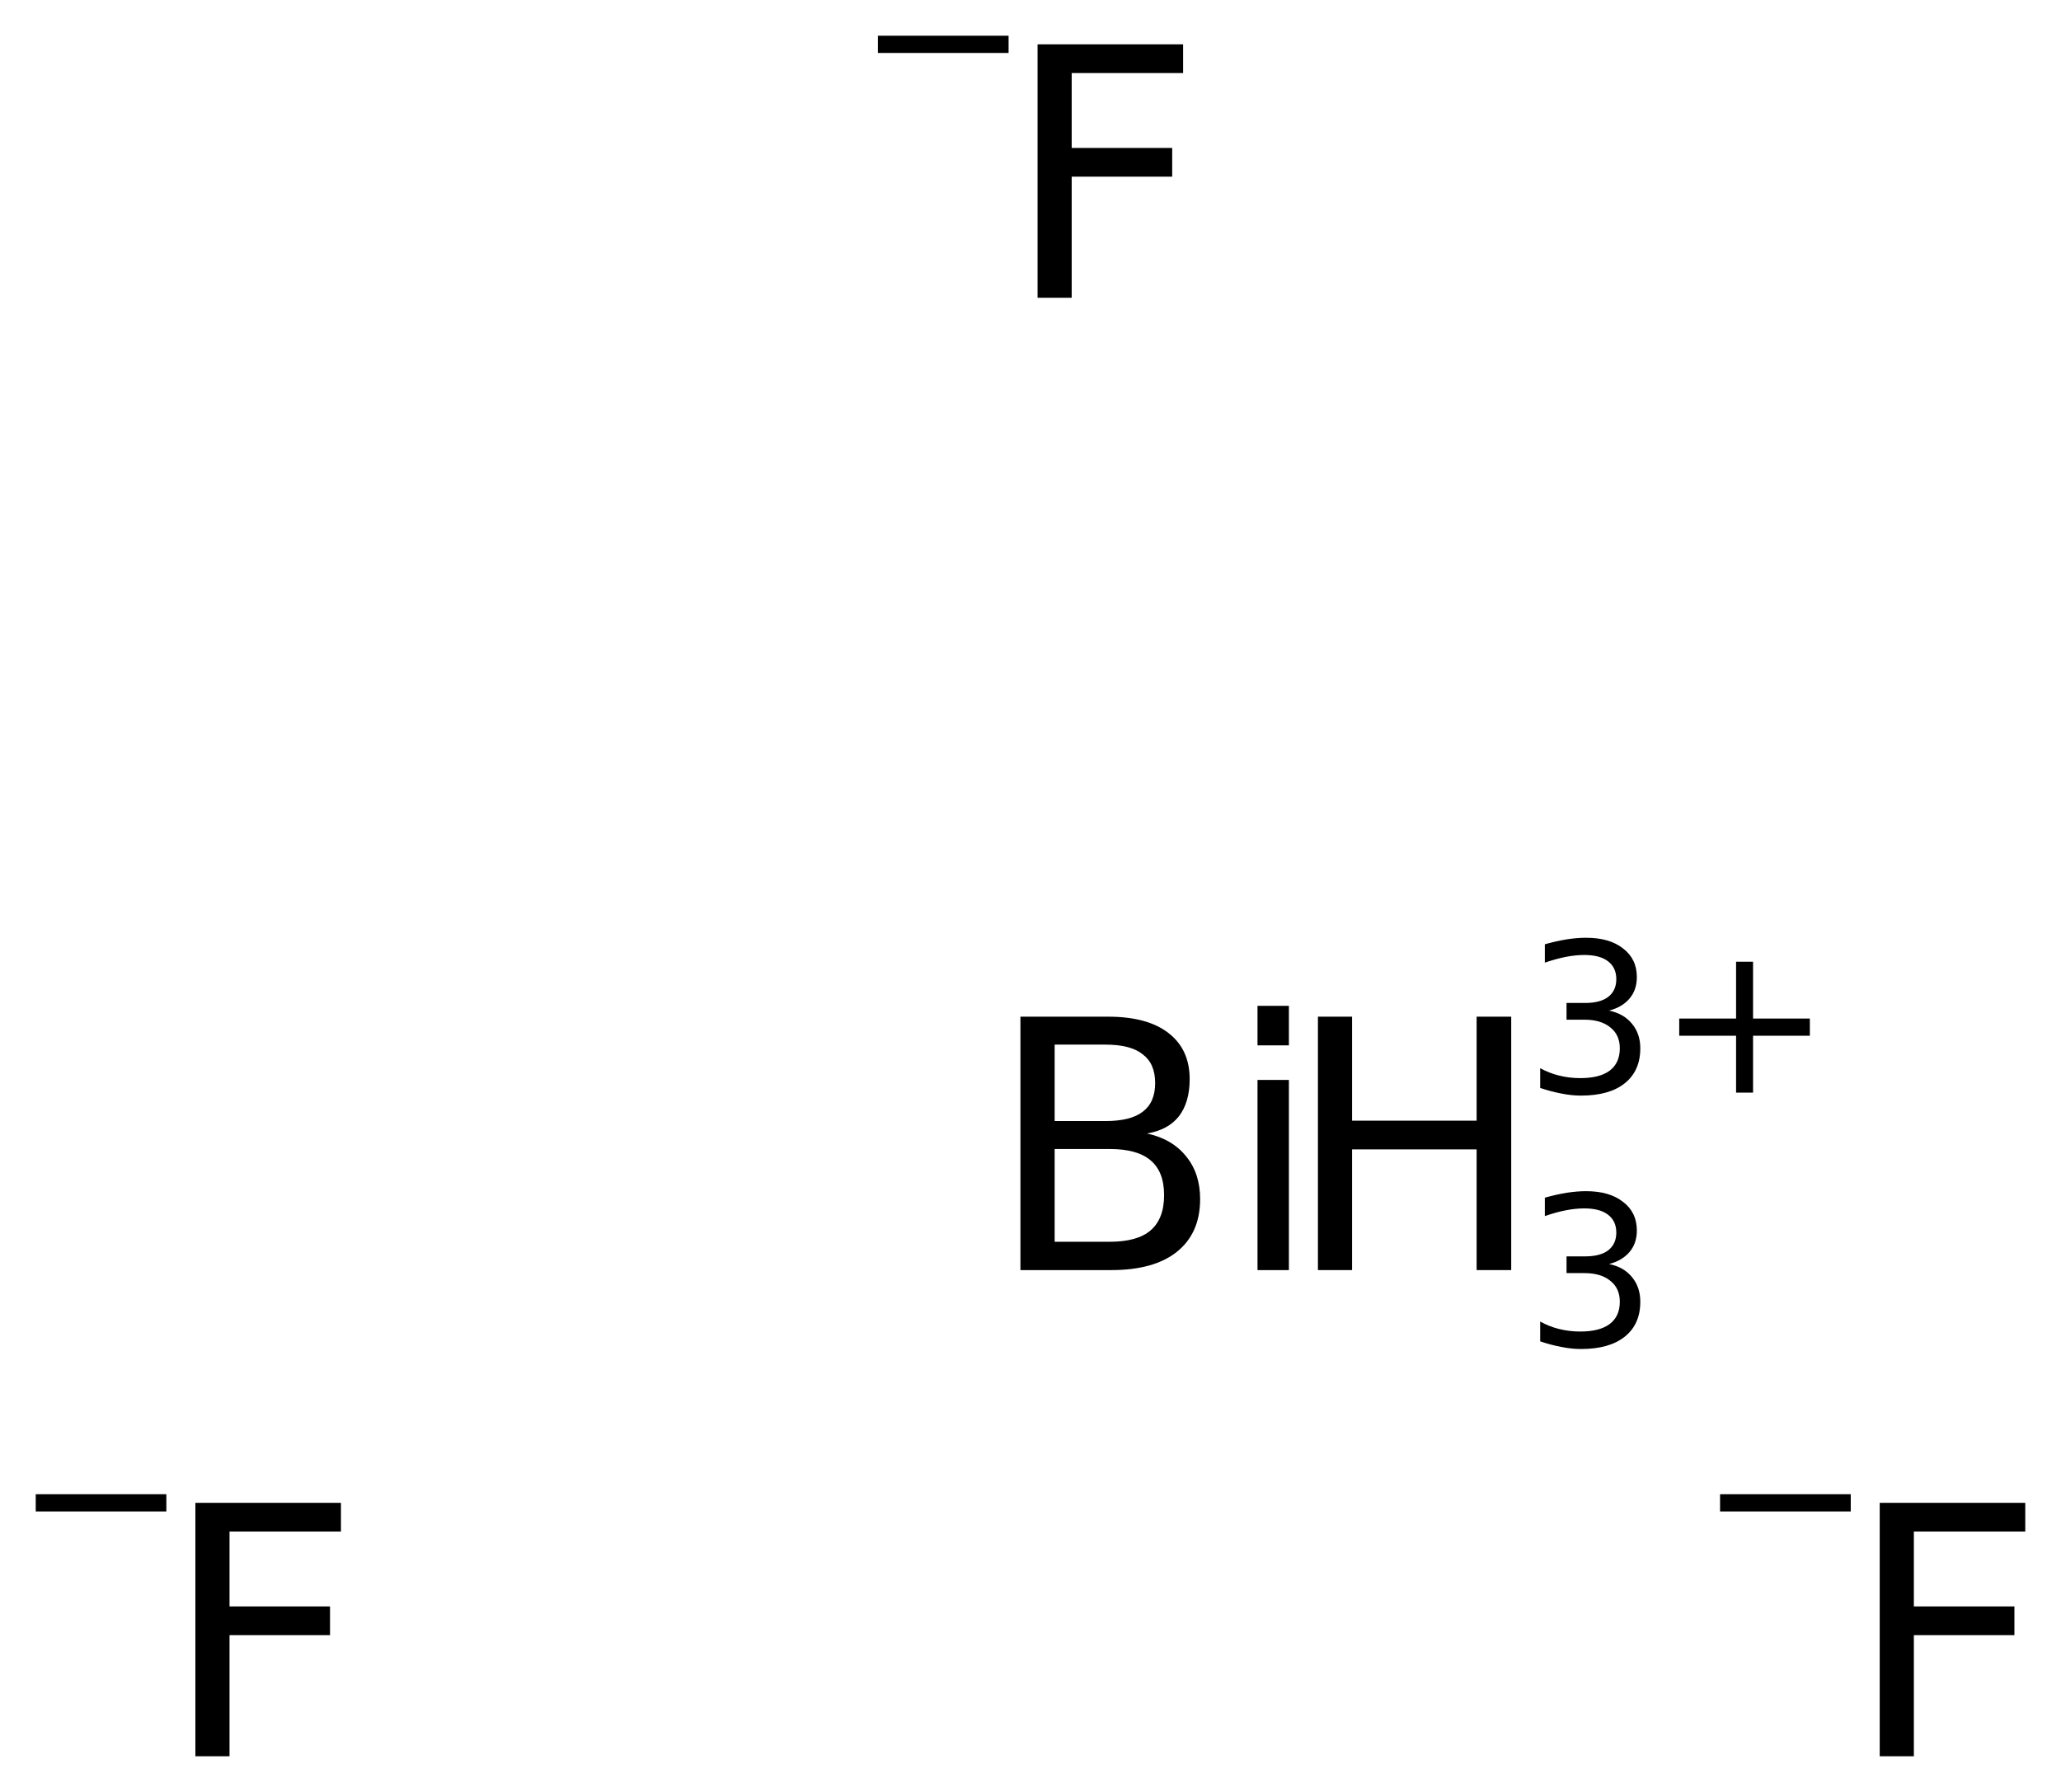 <?xml version='1.0' encoding='UTF-8'?>
<!DOCTYPE svg PUBLIC "-//W3C//DTD SVG 1.1//EN" "http://www.w3.org/Graphics/SVG/1.1/DTD/svg11.dtd">
<svg version='1.2' xmlns='http://www.w3.org/2000/svg' xmlns:xlink='http://www.w3.org/1999/xlink' width='32.299mm' height='28.087mm' viewBox='0 0 32.299 28.087'>
  <desc>Generated by the Chemistry Development Kit (http://github.com/cdk)</desc>
  <g stroke-linecap='round' stroke-linejoin='round' fill='#000000'>
    <rect x='.0' y='.0' width='33.0' height='29.0' fill='#FFFFFF' stroke='none'/>
    <g id='mol1' class='mol'>
      <g id='mol1atm1' class='atom'>
        <path d='M29.458 23.555h2.281v.45h-1.746v1.174h1.576v.45h-1.576v1.898h-.535v-3.972z' stroke='none'/>
        <path d='M26.956 23.42h2.048v.27h-2.048v-.27z' stroke='none'/>
      </g>
      <g id='mol1atm2' class='atom'>
        <path d='M3.062 23.555h2.281v.45h-1.746v1.174h1.575v.45h-1.575v1.898h-.535v-3.972z' stroke='none'/>
        <path d='M.56 23.42h2.047v.27h-2.047v-.27z' stroke='none'/>
      </g>
      <g id='mol1atm3' class='atom'>
        <path d='M16.26 .695h2.281v.45h-1.746v1.174h1.575v.45h-1.575v1.898h-.535v-3.972z' stroke='none'/>
        <path d='M13.758 .56h2.048v.27h-2.048v-.27z' stroke='none'/>
      </g>
      <g id='mol1atm4' class='atom'>
        <path d='M16.528 18.009v1.454h.863q.432 -.0 .639 -.177q.213 -.182 .213 -.553q-.0 -.371 -.213 -.547q-.207 -.177 -.639 -.177h-.863zM16.528 16.373v1.198h.796q.396 .0 .584 -.146q.195 -.146 .195 -.45q-.0 -.304 -.195 -.45q-.188 -.152 -.584 -.152h-.796zM15.992 15.935h1.375q.614 .0 .943 .255q.334 .256 .334 .724q.0 .365 -.17 .584q-.17 .213 -.499 .268q.395 .085 .614 .359q.219 .267 .219 .669q.0 .535 -.365 .827q-.358 .286 -1.027 .286h-1.424v-3.972zM19.707 16.926h.492v2.981h-.492v-2.981zM19.707 15.765h.492v.62h-.492v-.62z' stroke='none'/>
        <path d='M20.654 15.935h.535v1.63h1.952v-1.63h.542v3.972h-.542v-1.892h-1.952v1.892h-.535v-3.972z' stroke='none'/>
        <path d='M25.217 19.812q.23 .047 .358 .204q.131 .157 .131 .387q.0 .354 -.244 .548q-.241 .193 -.686 .193q-.15 -.0 -.31 -.033q-.157 -.029 -.329 -.087v-.311q.135 .077 .296 .117q.16 .04 .332 .04q.303 .0 .46 -.117q.16 -.12 .16 -.35q.0 -.212 -.149 -.328q-.146 -.121 -.409 -.121h-.277v-.262h.291q.238 -.0 .362 -.095q.127 -.099 .127 -.278q.0 -.182 -.131 -.281q-.128 -.098 -.372 -.098q-.132 -.0 -.285 .029q-.149 .029 -.332 .091v-.288q.183 -.051 .343 -.077q.161 -.025 .303 -.025q.369 -.0 .58 .168q.216 .164 .216 .448q-.0 .201 -.114 .336q-.113 .135 -.321 .19z' stroke='none'/>
        <path d='M25.217 15.84q.23 .048 .358 .205q.131 .156 .131 .386q.0 .354 -.244 .548q-.241 .193 -.686 .193q-.15 .0 -.31 -.033q-.157 -.029 -.329 -.087v-.31q.135 .076 .296 .116q.16 .04 .332 .04q.303 .0 .46 -.116q.16 -.121 .16 -.351q.0 -.211 -.149 -.328q-.146 -.121 -.409 -.121h-.277v-.262h.291q.238 -.0 .362 -.095q.127 -.099 .127 -.278q.0 -.182 -.131 -.281q-.128 -.098 -.372 -.098q-.132 -.0 -.285 .029q-.149 .029 -.332 .091v-.288q.183 -.051 .343 -.077q.161 -.025 .303 -.025q.369 -.0 .58 .168q.216 .164 .216 .449q-.0 .2 -.114 .335q-.113 .135 -.321 .19zM27.473 15.074v.89h.89v.27h-.89v.891h-.266v-.891h-.891v-.27h.891v-.89h.266z' stroke='none'/>
      </g>
    </g>
  </g>
</svg>
